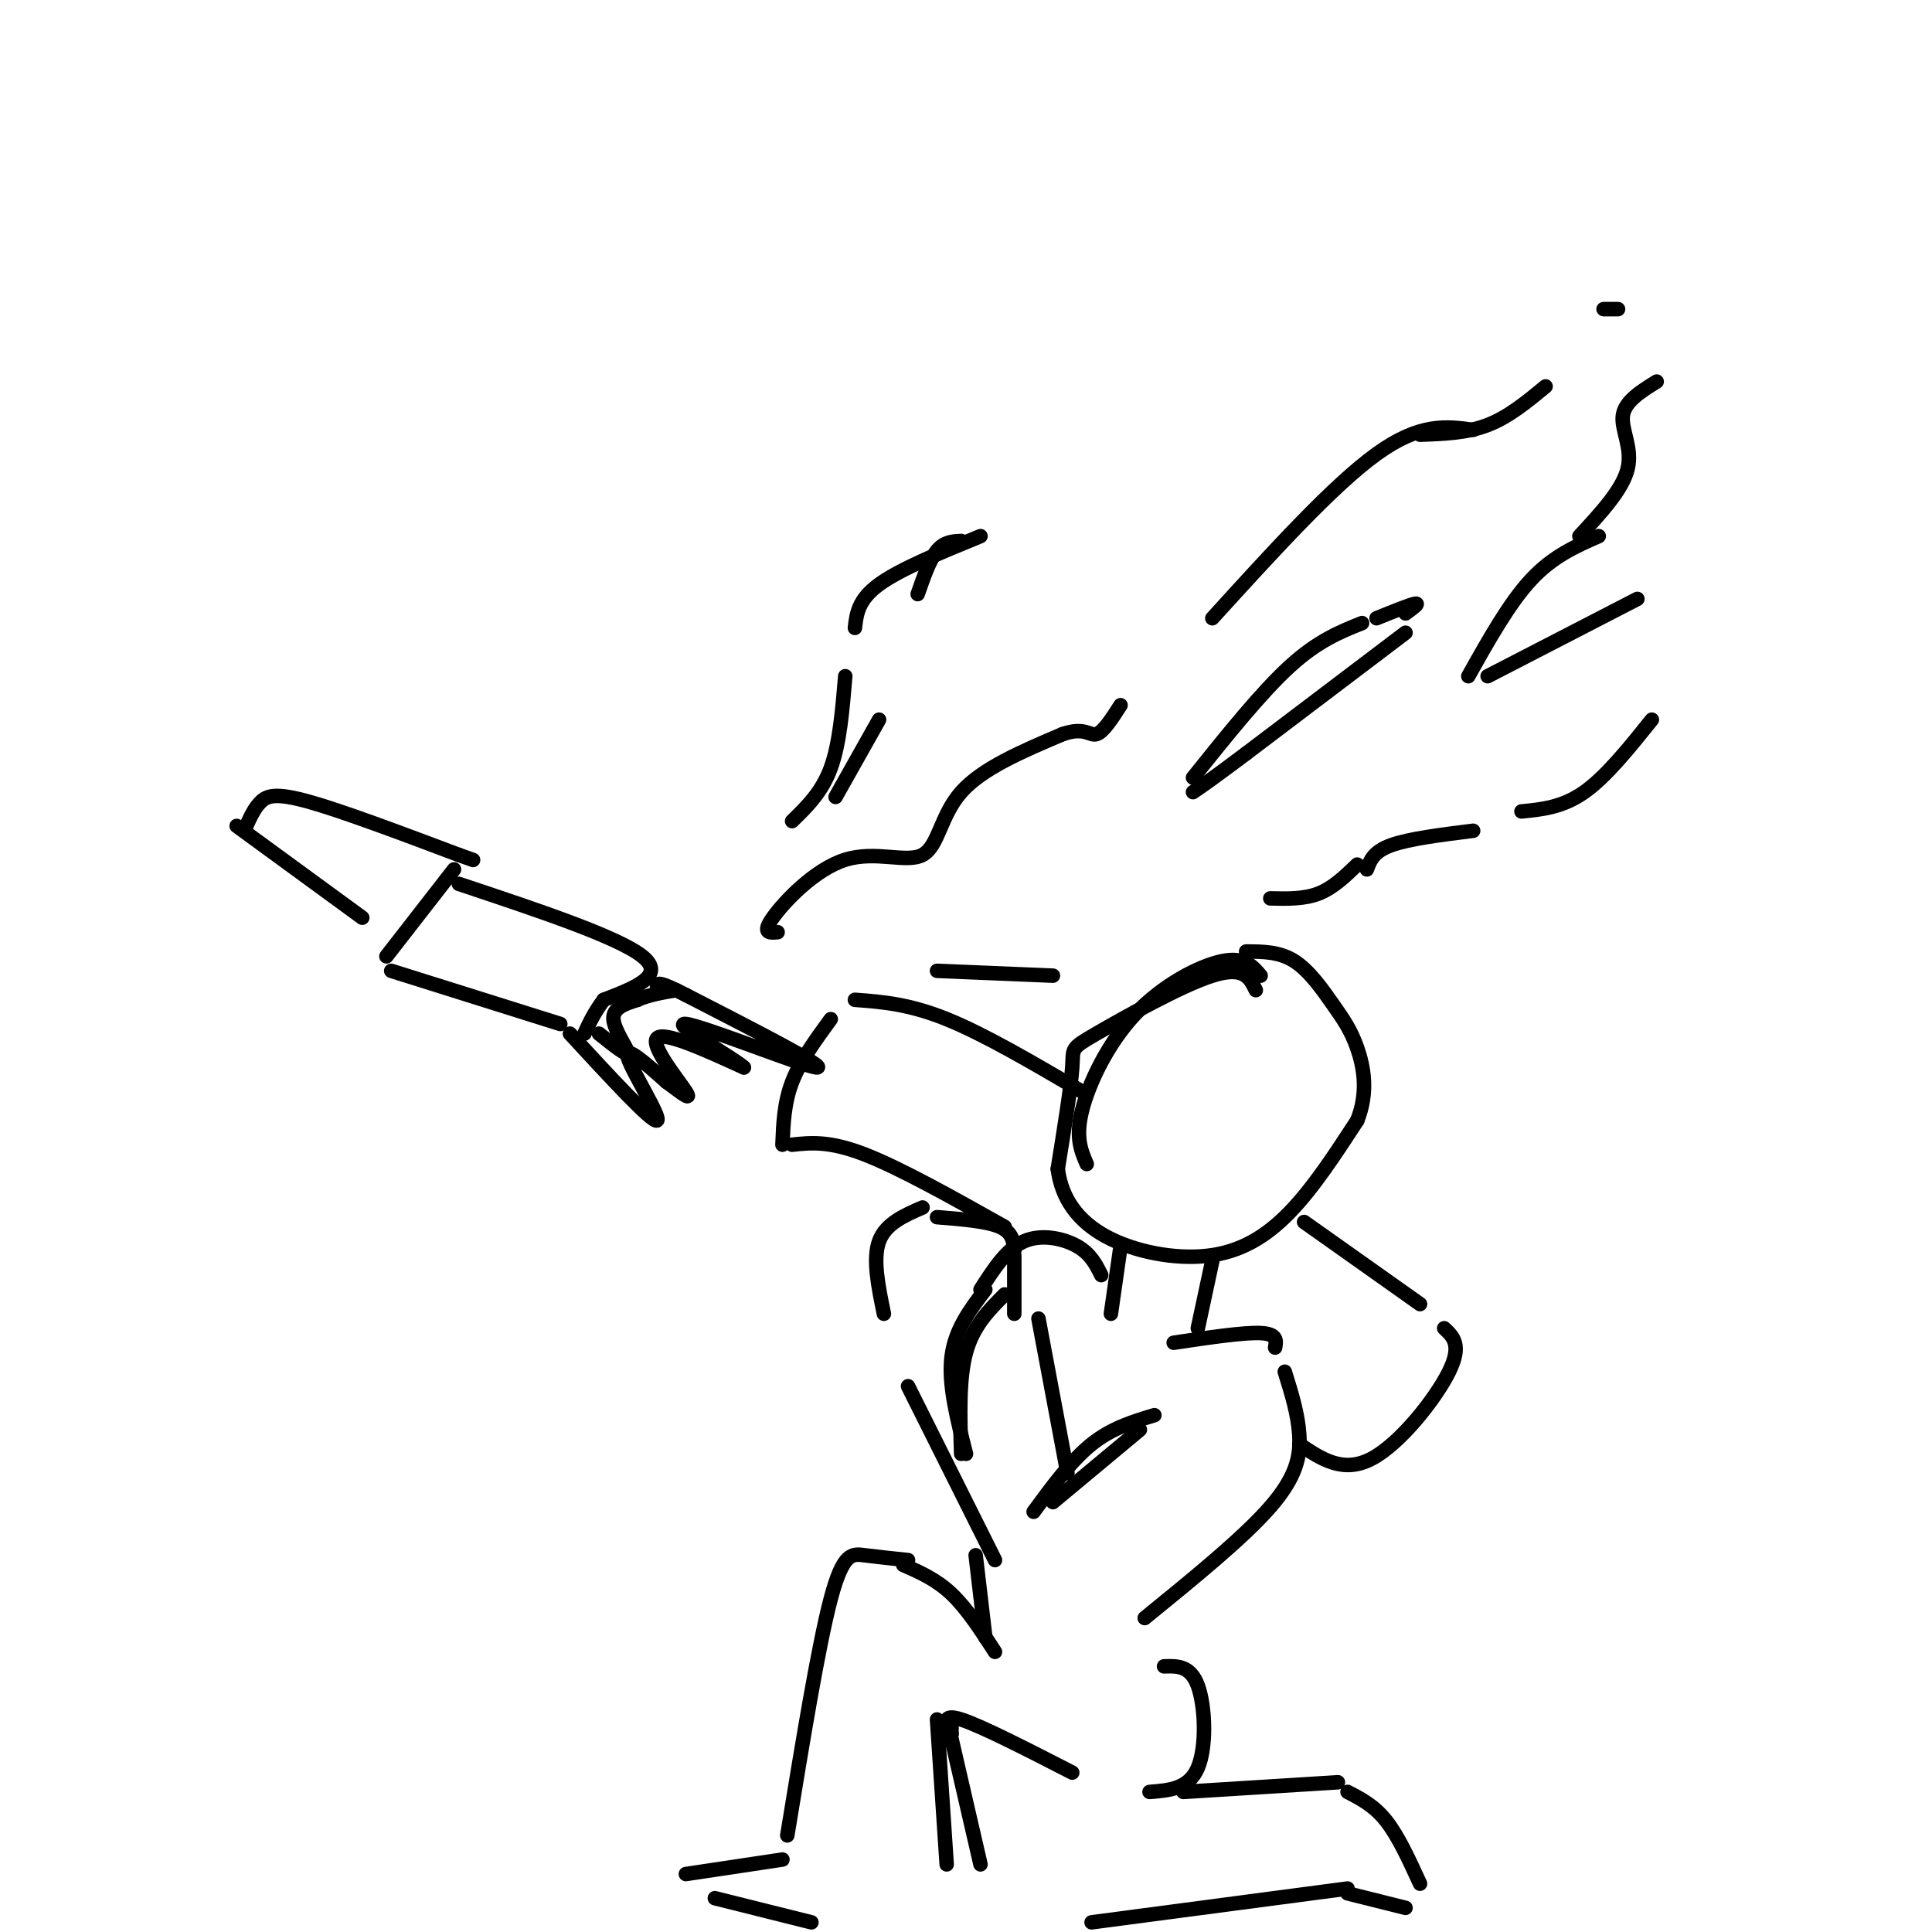 <svg viewBox='0 0 400 400' version='1.1' xmlns='http://www.w3.org/2000/svg' xmlns:xlink='http://www.w3.org/1999/xlink'><g fill='none' stroke='rgb(0,0,0)' stroke-width='3' stroke-linecap='round' stroke-linejoin='round'><path d='M261,202c-1.679,-1.982 -3.357,-3.964 -8,-3c-4.643,0.964 -12.250,4.875 -18,11c-5.750,6.125 -9.643,14.464 -11,20c-1.357,5.536 -0.179,8.268 1,11'/><path d='M260,205c-1.220,-2.542 -2.440,-5.083 -9,-3c-6.560,2.083 -18.458,8.792 -24,12c-5.542,3.208 -4.726,2.917 -5,7c-0.274,4.083 -1.637,12.542 -3,21'/><path d='M219,242c0.754,6.094 4.140,10.829 10,14c5.860,3.171 14.193,4.777 21,4c6.807,-0.777 12.088,-3.936 17,-9c4.912,-5.064 9.456,-12.032 14,-19'/><path d='M281,232c2.373,-5.928 1.306,-11.249 0,-15c-1.306,-3.751 -2.852,-5.933 -5,-9c-2.148,-3.067 -4.900,-7.019 -8,-9c-3.100,-1.981 -6.550,-1.990 -10,-2'/><path d='M172,211c-3.167,4.333 -6.333,8.667 -8,13c-1.667,4.333 -1.833,8.667 -2,13'/><path d='M164,237c3.833,-0.417 7.667,-0.833 15,2c7.333,2.833 18.167,8.917 29,15'/><path d='M177,207c5.583,0.417 11.167,0.833 19,4c7.833,3.167 17.917,9.083 28,15'/><path d='M232,258c0.000,0.000 -2.000,14.000 -2,14'/><path d='M251,261c0.000,0.000 -3.000,14.000 -3,14'/><path d='M228,264c-1.089,-2.200 -2.178,-4.400 -5,-6c-2.822,-1.600 -7.378,-2.600 -11,-1c-3.622,1.600 -6.311,5.800 -9,10'/><path d='M204,267c-3.167,4.167 -6.333,8.333 -7,14c-0.667,5.667 1.167,12.833 3,20'/><path d='M208,268c-3.250,3.250 -6.500,6.500 -8,12c-1.500,5.500 -1.250,13.250 -1,21'/><path d='M243,278c7.250,-1.083 14.500,-2.167 18,-2c3.500,0.167 3.250,1.583 3,3'/><path d='M266,284c1.356,4.333 2.711,8.667 3,13c0.289,4.333 -0.489,8.667 -6,15c-5.511,6.333 -15.756,14.667 -26,23'/><path d='M206,323c0.000,0.000 -18.000,-36.000 -18,-36'/><path d='M183,272c-1.167,-5.667 -2.333,-11.333 -1,-15c1.333,-3.667 5.167,-5.333 9,-7'/><path d='M194,252c5.167,0.417 10.333,0.833 13,2c2.667,1.167 2.833,3.083 3,5'/><path d='M210,260c0.000,0.000 0.000,12.000 0,12'/><path d='M215,273c0.000,0.000 6.000,32.000 6,32'/><path d='M218,311c0.000,0.000 18.000,-15.000 18,-15'/><path d='M239,293c-4.417,1.333 -8.833,2.667 -13,6c-4.167,3.333 -8.083,8.667 -12,14'/><path d='M202,322c0.000,0.000 2.000,17.000 2,17'/><path d='M206,342c-2.917,-4.500 -5.833,-9.000 -9,-12c-3.167,-3.000 -6.583,-4.500 -10,-6'/><path d='M188,323c-3.222,-0.333 -6.444,-0.667 -9,-1c-2.556,-0.333 -4.444,-0.667 -7,9c-2.556,9.667 -5.778,29.333 -9,49'/><path d='M162,385c0.000,0.000 -20.000,3.000 -20,3'/><path d='M148,393c0.000,0.000 20.000,5.000 20,5'/><path d='M196,386c0.000,0.000 -2.000,-30.000 -2,-30'/><path d='M197,359c0.000,0.000 0.000,-2.000 0,-2'/><path d='M197,359c-1.083,-2.167 -2.167,-4.333 2,-3c4.167,1.333 13.583,6.167 23,11'/><path d='M238,371c4.067,-0.311 8.133,-0.622 10,-5c1.867,-4.378 1.533,-12.822 0,-17c-1.533,-4.178 -4.267,-4.089 -7,-4'/><path d='M197,360c0.000,0.000 6.000,26.000 6,26'/><path d='M226,398c0.000,0.000 53.000,-7.000 53,-7'/><path d='M245,371c0.000,0.000 32.000,-2.000 32,-2'/><path d='M279,371c2.750,1.417 5.500,2.833 8,6c2.500,3.167 4.750,8.083 7,13'/><path d='M291,395c0.000,0.000 -12.000,-3.000 -12,-3'/><path d='M270,253c0.000,0.000 24.000,17.000 24,17'/><path d='M299,275c1.867,1.733 3.733,3.467 1,9c-2.733,5.533 -10.067,14.867 -16,18c-5.933,3.133 -10.467,0.067 -15,-3'/><path d='M49,171c0.000,0.000 26.000,19.000 26,19'/><path d='M51,171c0.844,-1.867 1.689,-3.733 3,-5c1.311,-1.267 3.089,-1.933 10,0c6.911,1.933 18.956,6.467 31,11'/><path d='M95,177c5.167,1.833 2.583,0.917 0,0'/><path d='M80,198c0.000,0.000 14.000,-18.000 14,-18'/><path d='M81,201c0.000,0.000 35.000,11.000 35,11'/><path d='M95,183c16.500,5.500 33.000,11.000 38,15c5.000,4.000 -1.500,6.500 -8,9'/><path d='M125,207c-2.000,2.667 -3.000,4.833 -4,7'/><path d='M118,214c8.444,9.156 16.889,18.311 18,18c1.111,-0.311 -5.111,-10.089 -6,-13c-0.889,-2.911 3.556,1.044 8,5'/><path d='M138,224c2.714,1.952 5.500,4.333 4,2c-1.500,-2.333 -7.286,-9.381 -6,-11c1.286,-1.619 9.643,2.190 18,6'/><path d='M154,221c-1.857,-1.821 -15.500,-9.375 -12,-9c3.500,0.375 24.143,8.679 27,9c2.857,0.321 -12.071,-7.339 -27,-15'/><path d='M142,206c-5.500,-2.833 -5.750,-2.417 -6,-2'/><path d='M124,214c2.978,2.378 5.956,4.756 6,4c0.044,-0.756 -2.844,-4.644 -3,-7c-0.156,-2.356 2.422,-3.178 5,-4'/><path d='M132,207c2.167,-1.000 5.083,-1.500 8,-2'/><path d='M161,193c-1.667,0.145 -3.333,0.290 -1,-3c2.333,-3.290 8.667,-10.016 15,-12c6.333,-1.984 12.667,0.774 16,-1c3.333,-1.774 3.667,-8.078 8,-13c4.333,-4.922 12.667,-8.461 21,-12'/><path d='M220,152c4.600,-1.600 5.600,0.400 7,0c1.400,-0.400 3.200,-3.200 5,-6'/><path d='M251,128c12.500,-13.750 25.000,-27.500 34,-34c9.000,-6.500 14.500,-5.750 20,-5'/><path d='M194,201c0.000,0.000 24.000,1.000 24,1'/><path d='M263,186c3.500,0.083 7.000,0.167 10,-1c3.000,-1.167 5.500,-3.583 8,-6'/><path d='M247,161c7.083,-8.833 14.167,-17.667 20,-23c5.833,-5.333 10.417,-7.167 15,-9'/><path d='M285,128c3.500,-1.417 7.000,-2.833 8,-3c1.000,-0.167 -0.500,0.917 -2,2'/><path d='M291,131c0.000,0.000 -33.000,25.000 -33,25'/><path d='M258,156c-7.333,5.500 -9.167,6.750 -11,8'/><path d='M304,140c4.250,-7.583 8.500,-15.167 13,-20c4.500,-4.833 9.250,-6.917 14,-9'/><path d='M308,140c0.000,0.000 31.000,-16.000 31,-16'/><path d='M283,180c0.667,-1.833 1.333,-3.667 5,-5c3.667,-1.333 10.333,-2.167 17,-3'/><path d='M315,168c4.250,-0.417 8.500,-0.833 13,-4c4.500,-3.167 9.250,-9.083 14,-15'/><path d='M327,111c4.489,-4.844 8.978,-9.689 10,-14c1.022,-4.311 -1.422,-8.089 -1,-11c0.422,-2.911 3.711,-4.956 7,-7'/><path d='M294,90c4.833,-0.167 9.667,-0.333 14,-2c4.333,-1.667 8.167,-4.833 12,-8'/><path d='M332,64c0.000,0.000 3.000,0.000 3,0'/><path d='M164,170c3.083,-3.000 6.167,-6.000 8,-11c1.833,-5.000 2.417,-12.000 3,-19'/><path d='M177,130c0.333,-2.917 0.667,-5.833 5,-9c4.333,-3.167 12.667,-6.583 21,-10'/><path d='M199,112c-1.750,0.083 -3.500,0.167 -5,2c-1.500,1.833 -2.750,5.417 -4,9'/><path d='M182,149c0.000,0.000 -9.000,16.000 -9,16'/></g>
</svg>